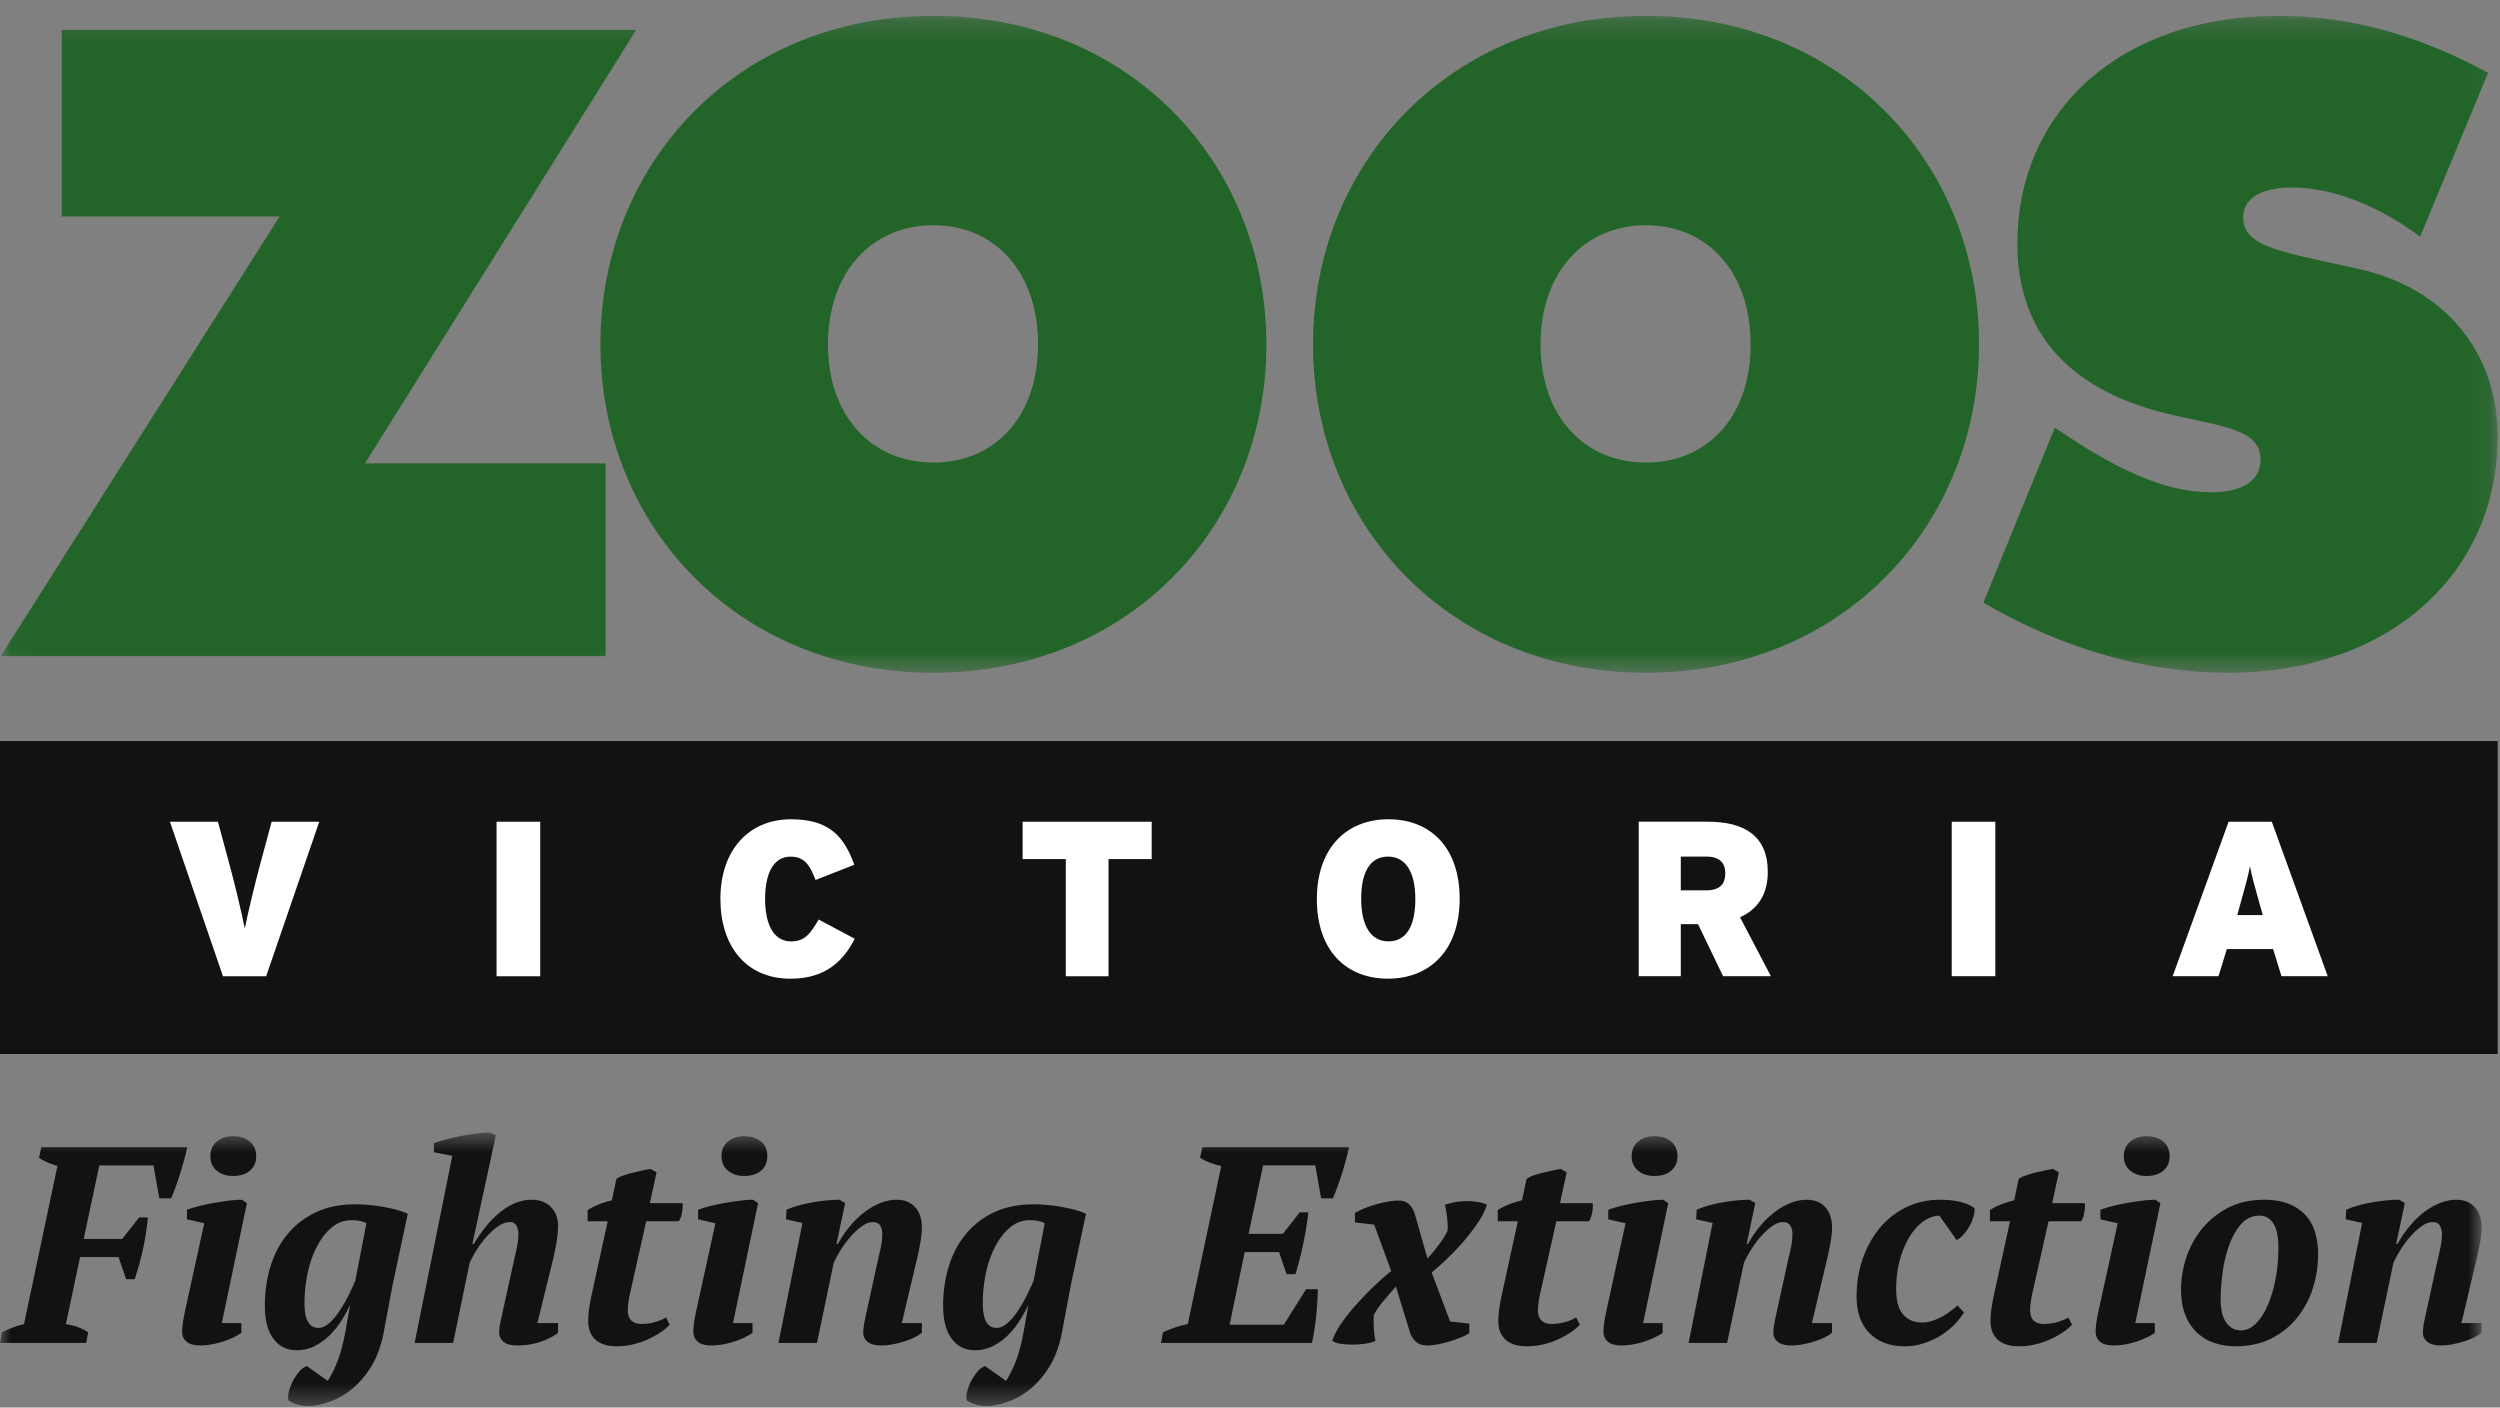 <svg xmlns="http://www.w3.org/2000/svg" xmlns:xlink="http://www.w3.org/1999/xlink" width="119" height="67" viewBox="0 0 119 67">
    <rect x="0" y="0" width="119" height="67" fill="#808080" stroke="none"/>
    <defs>
        <path id="a" d="M0 .572h118.122v13.015H0z"/>
        <path id="c" d="M.034.252H118.89V31.52H.034z"/>
    </defs>
    <g fill="none" fill-rule="evenodd">
        <path fill="#121212" d="M0 50.17h118.89V35.274H0z"/>
        <path fill="#FFF" d="M107.708 43.558h-1.215l.134-.484c.262-.935.378-1.344.47-1.838.096.494.211.893.474 1.838l.137.484zm3.092 2.91l-2.662-7.355h-2.056l-2.663 7.355h2.182l.397-1.292h2.201l.4 1.292h2.201zm-17.898 0h2.076v-7.355h-2.076v7.355zm-11.669-5.694c.637 0 .891.325.891.787 0 .526-.263.82-.923.82h-1.195v-1.607h1.227zm3.063 5.694l-1.47-2.805c.809-.368 1.321-1.052 1.321-2.155 0-1.744-1.14-2.395-2.861-2.395h-3.282v7.355h2.002v-2.48h.818l1.195 2.48h2.277zM66.07 40.774c.82 0 1.3.703 1.3 2.027 0 1.324-.46 2.008-1.278 2.008-.818 0-1.3-.704-1.3-2.028 0-1.325.461-2.007 1.278-2.007zm0 5.81c1.992 0 3.41-1.356 3.41-3.803 0-2.45-1.396-3.784-3.388-3.784-1.993 0-3.409 1.357-3.409 3.804 0 2.45 1.395 3.784 3.387 3.784zM54.82 40.89v-1.776h-6.143v1.776h2.055v5.58h2.034v-5.58h2.054zm-17.184 5.696c1.74 0 2.557-.936 3.05-1.902l-1.719-.915c-.399.693-.67 1.041-1.31 1.041-.882 0-1.238-.894-1.238-2.018 0-1.168.367-2.017 1.217-2.017.67 0 .922.43 1.184 1.112l1.846-.724c-.505-1.387-1.217-2.165-3.021-2.165-1.97 0-3.354 1.43-3.354 3.794 0 2.176 1.163 3.794 3.345 3.794zm-13.999-.117h2.077v-7.355h-2.077v7.355zm-10.968 0h-2.055l-2.526-7.355h2.285l.534 1.976c.253.912.609 2.407.746 3.11.136-.703.493-2.185.744-3.11l.534-1.976h2.266l-2.528 7.355z"/>
        <g transform="translate(0 53.341)">
            <mask id="b" fill="#fff">
                <use xlink:href="#a"/>
            </mask>
            <path fill="#121212" d="M49.195 7.632a12.93 12.93 0 0 1-.344.736 6.29 6.29 0 0 1-.419.714c-.005.004-.005.009-.007.012-.152.223-.311.41-.478.552-.168.146-.336.222-.503.222-.446 0-.663-.392-.663-1.173 0-.31.02-.617.062-.928.02-.16.045-.323.08-.483.1-.47.243-.896.44-1.27.193-.378.428-.685.705-.919a1.41 1.41 0 0 1 .955-.354c.311 0 .546.05.705.148l-.533 2.743zm2.5-3.197a3.914 3.914 0 0 0-.385-.148c-.173-.05-.366-.1-.59-.142a7.416 7.416 0 0 0-.72-.114 6.43 6.43 0 0 0-.791-.046c-.735 0-1.373.13-1.912.391a3.81 3.81 0 0 0-1.347 1.058 4.347 4.347 0 0 0-.797 1.539c-.175.58-.26 1.19-.26 1.828 0 .693.135 1.222.412 1.584.271.366.641.546 1.103.546.213 0 .415-.033.603-.097.088-.025.172-.058.252-.1.26-.134.498-.307.712-.513.211-.21.4-.44.562-.702 0-.004.004-.004.004-.008.16-.252.302-.5.412-.752l-.225 1.277-.077.377a6.87 6.87 0 0 1-.351 1.177c-.139.32-.273.585-.41.798h-.005l-.995-.706a.856.856 0 0 0-.36.265 2.405 2.405 0 0 0-.49.933.989.989 0 0 0-.025.437c.121.08.263.148.42.193.154.05.322.077.51.077.117 0 .235-.01.349-.03.171-.026.36-.072.566-.139.008-.004.016-.004.02-.008a3.366 3.366 0 0 0 1.199-.669c.31-.255.596-.592.86-1.008.24-.382.428-.85.559-1.404.01-.055.025-.11.036-.166l.44-2.341.003-.03-.071-.042c.03-.008.055-.008.084-.008l.704-3.307zm-.79 3.315l.072.042.013-.05c-.03 0-.054 0-.084.008zM16.91 7.632a12.93 12.93 0 0 1-.345.736c-.13.26-.272.496-.418.714-.005.004-.005.009-.009.012-.151.223-.31.41-.477.552-.169.146-.338.222-.503.222-.445 0-.664-.392-.664-1.173 0-.31.02-.617.063-.928.02-.16.046-.323.08-.483.1-.47.243-.896.44-1.27.193-.378.428-.685.704-.919.273-.236.592-.354.956-.354.31 0 .545.05.705.148l-.532 2.743zm2.499-3.197a3.724 3.724 0 0 0-.386-.148c-.173-.05-.365-.1-.587-.142a7.505 7.505 0 0 0-.722-.114 6.42 6.42 0 0 0-.793-.046c-.732 0-1.37.13-1.911.391-.54.26-.99.613-1.346 1.058-.36.446-.625.954-.797 1.539-.176.58-.26 1.19-.26 1.828 0 .693.134 1.222.412 1.584.272.366.64.546 1.103.546.213 0 .414-.033.603-.097.088-.025.172-.058.251-.1.26-.134.5-.307.714-.513.209-.21.398-.44.562-.702 0-.004.003-.004.003-.008.16-.252.302-.5.412-.752l-.225 1.277-.076.377c-.101.463-.219.853-.353 1.177-.138.32-.272.585-.41.798h-.004l-.994-.706a.854.854 0 0 0-.36.265 2.452 2.452 0 0 0-.49.933.976.976 0 0 0-.026.437c.121.08.264.148.42.193.154.05.322.077.51.077.12 0 .235-.01.348-.03.173-.026.36-.072.566-.139.009-.004.017-.004.021-.008a3.348 3.348 0 0 0 1.199-.669c.31-.255.596-.592.86-1.008.239-.382.427-.85.558-1.404l.038-.166.439-2.341.004-.03-.072-.042c.03-.008.055-.008.084-.008l.705-3.307zM18.62 7.75l.072.042.012-.05c-.03 0-.055 0-.084.008zm97.376-.962c.062-.274.119-.518.166-.732a2.95 2.95 0 0 0 .073-.665.755.755 0 0 0-.1-.393c-.063-.11-.18-.166-.346-.166-.167 0-.34.064-.518.193-.18.13-.355.289-.526.48-.17.19-.329.401-.472.631-.144.231-.26.443-.348.64l-.797 3.806h-1.833l1.142-5.71-.784-.173.027-.453c.124-.06.283-.12.477-.179.196-.058.408-.11.639-.154.23-.043.467-.079.71-.106a6.3 6.3 0 0 1 .697-.04l.266.16-.411 1.944h.065c.16-.294.346-.569.559-.826.212-.258.437-.479.676-.665.24-.187.492-.335.76-.446.263-.111.533-.166.808-.166.372 0 .665.119.877.357.212.239.319.556.319.955 0 .203-.023.434-.067.695-.044.26-.098.519-.16.775l-.731 3.087h.958v.464c-.09.074-.209.146-.356.22a3.49 3.49 0 0 1-.484.19 4.8 4.8 0 0 1-.543.136 2.841 2.841 0 0 1-.537.055c-.303 0-.524-.058-.663-.173-.137-.116-.206-.249-.206-.399 0-.186.02-.386.066-.598.044-.215.09-.419.134-.613l.463-2.13zm-8.433-2.263c-.355 0-.649.134-.883.4-.235.266-.426.601-.57 1.005-.148.404-.252.841-.314 1.311s-.093.906-.093 1.305c0 .452.087.805.26 1.057.173.254.409.38.71.38.257 0 .494-.108.71-.326.217-.217.406-.51.565-.877.16-.37.283-.79.372-1.265.088-.475.133-.97.133-1.485 0-.489-.078-.861-.232-1.118-.157-.257-.375-.387-.658-.387zm-3.745 3.5c0-.476.079-.968.238-1.47.16-.5.403-.957.731-1.37a3.9 3.9 0 0 1 1.241-1.018c.501-.266 1.088-.4 1.761-.4.797 0 1.422.217 1.872.652.453.436.678 1.083.678 1.944 0 .585-.089 1.142-.265 1.67a4.308 4.308 0 0 1-.77 1.397 3.669 3.669 0 0 1-1.23.959c-.482.235-1.034.353-1.653.353-.372 0-.718-.056-1.036-.167a2.23 2.23 0 0 1-.83-.505 2.26 2.26 0 0 1-.544-.846c-.129-.337-.193-.736-.193-1.198zm-2.722-6.321c0-.301.1-.536.304-.705.204-.17.461-.254.77-.254.338 0 .606.085.804.254.2.169.3.404.3.705 0 .283-.1.51-.3.68-.198.168-.466.251-.803.251-.31 0-.567-.083-.77-.252a.837.837 0 0 1-.305-.68zM99.98 4.699v-.453c.132-.053.31-.108.53-.166a9.54 9.54 0 0 1 .705-.153c.248-.044.493-.082.737-.113s.458-.046.644-.046l.24.159-1.196 5.71h.93v.464c-.115.083-.25.16-.406.232a3.908 3.908 0 0 1-.491.192 4.316 4.316 0 0 1-.524.129 2.808 2.808 0 0 1-.506.048c-.337 0-.568-.065-.696-.193a.584.584 0 0 1-.194-.419c0-.177.014-.35.042-.52.025-.168.06-.354.105-.559l.903-4.125-.823-.187zm-5.26-.44a2.91 2.91 0 0 1 .56-.28 4.76 4.76 0 0 1 .596-.185l.211-1.011a.982.982 0 0 1 .29-.154c.13-.049.274-.093.432-.133.157-.04.316-.077.479-.113.16-.035.306-.062.438-.08l.275.16-.318 1.464h1.553c.018.11.011.254-.02.433-.03.178-.082.322-.153.431H97.51l-.77 3.43a5.788 5.788 0 0 0-.08.444 2.507 2.507 0 0 0-.026.35c0 .23.058.397.172.503.115.106.27.16.466.16a2.382 2.382 0 0 0 1.181-.307l.173.346a2.424 2.424 0 0 1-.422.353 4.083 4.083 0 0 1-1.306.579 3.284 3.284 0 0 1-.778.093c-.457 0-.8-.106-1.028-.318-.23-.212-.344-.504-.344-.874 0-.204.018-.42.053-.65.036-.229.071-.424.106-.583l.771-3.526h-.957V4.26zm-1.235 4.872a3.506 3.506 0 0 1-1.095 1.092c-.244.15-.511.275-.804.372a2.902 2.902 0 0 1-.93.147c-.7 0-1.255-.209-1.666-.625-.412-.417-.617-1-.617-1.745 0-.62.095-1.21.284-1.768.191-.56.46-1.05.803-1.472a3.792 3.792 0 0 1 1.257-.998 3.638 3.638 0 0 1 1.64-.366c.398 0 .746.042 1.042.126.296.084.494.184.592.299.008.098-.008.22-.049.366-.04.147-.1.293-.18.439-.08.146-.176.285-.287.413-.111.13-.224.22-.341.273l-.816-1.159c-.24 0-.484.083-.73.247-.245.164-.465.4-.661.705a4.22 4.22 0 0 0-.48 1.105 5.228 5.228 0 0 0-.188 1.458c0 .541.11.938.334 1.191.222.253.522.38.896.38.18 0 .351-.029.516-.087a3.149 3.149 0 0 0 .858-.466c.12-.093.225-.18.314-.26l.308.333zM85.08 6.788c.061-.274.116-.518.166-.732.048-.212.073-.434.073-.665a.755.755 0 0 0-.1-.393c-.065-.11-.18-.166-.347-.166-.167 0-.34.064-.52.193a3.26 3.26 0 0 0-.524.48c-.17.19-.329.401-.473.631-.144.231-.26.443-.347.64l-.798 3.806h-1.833l1.143-5.71-.783-.173.026-.453c.124-.06.283-.12.478-.179.196-.058.408-.11.637-.154.23-.043.467-.079.711-.106.244-.027.476-.04.697-.04l.266.16-.411 1.944h.065a5.24 5.24 0 0 1 .558-.826c.212-.258.439-.479.678-.665.239-.187.491-.335.756-.446.266-.111.536-.166.812-.166.37 0 .663.119.876.357.212.239.319.556.319.955 0 .203-.022.434-.068.695-.044.26-.097.519-.158.775l-.732 3.087h.958v.464a1.91 1.91 0 0 1-.356.22 3.517 3.517 0 0 1-.483.19c-.175.055-.356.1-.544.136a2.829 2.829 0 0 1-.537.055c-.304 0-.525-.058-.663-.173-.137-.116-.208-.249-.208-.399 0-.186.024-.386.069-.598.044-.215.087-.419.131-.613l.466-2.13zm-7.412-5.084c0-.301.102-.536.306-.705.203-.17.46-.254.77-.254.336 0 .604.085.804.254.199.169.298.404.298.705 0 .283-.099.51-.298.68-.2.168-.468.251-.804.251-.31 0-.567-.083-.77-.252a.838.838 0 0 1-.306-.68zm-1.115 2.995v-.453c.132-.053.31-.108.53-.166.222-.057.457-.109.704-.153.248-.044.494-.082.738-.113.242-.031.458-.046.644-.046l.24.159-1.197 5.71h.93v.464c-.115.083-.25.16-.405.232a3.908 3.908 0 0 1-.491.192 4.26 4.26 0 0 1-.525.129 2.794 2.794 0 0 1-.505.048c-.336 0-.568-.065-.697-.193a.585.585 0 0 1-.192-.419c0-.177.013-.35.04-.52.025-.168.062-.354.106-.559l.903-4.125-.823-.187zm-5.26-.44c.168-.109.355-.203.559-.28.204-.078.403-.138.597-.185l.213-1.011a.956.956 0 0 1 .288-.154c.13-.049.275-.093.433-.133.156-.04.315-.077.477-.113.161-.035.308-.062.438-.08l.276.16-.318 1.464h1.553c.019.11.012.254-.02.433-.03.178-.082.322-.152.431h-1.555l-.768 3.43a5.865 5.865 0 0 0-.081.444 2.618 2.618 0 0 0-.026.35c0 .23.057.397.172.503.115.106.27.16.465.16a2.374 2.374 0 0 0 1.181-.307l.174.346a2.424 2.424 0 0 1-.422.353c-.176.12-.374.23-.594.333-.22.102-.458.184-.713.246a3.286 3.286 0 0 1-.779.093c-.456 0-.8-.106-1.028-.318-.23-.212-.343-.504-.343-.874 0-.204.018-.42.053-.65.035-.229.071-.424.107-.583l.77-3.526h-.956V4.26zm-4.848 3.635c-.176.203-.366.425-.57.666a3.726 3.726 0 0 0-.48.691 2.517 2.517 0 0 0-.012.28 5.378 5.378 0 0 0 .047.712c.014.11.029.193.046.246-.15.062-.324.106-.524.133-.2.027-.396.04-.591.04-.195 0-.377-.013-.544-.04a1.058 1.058 0 0 1-.4-.133c.08-.266.233-.559.459-.878.226-.32.478-.633.757-.938.279-.306.562-.595.85-.867.288-.27.533-.485.738-.645l-.811-2.21-.916-.106v-.452a3.95 3.95 0 0 1 .445-.213 5.91 5.91 0 0 1 1.102-.32c.191-.035.36-.053.51-.053.232 0 .406.06.526.18s.211.277.273.472l.597 2.104a7.42 7.42 0 0 0 .531-.64c.186-.247.327-.474.425-.678a1.57 1.57 0 0 0 .006-.267 5.106 5.106 0 0 0-.08-.725c-.022-.111-.036-.193-.046-.246a3.216 3.216 0 0 1 1.594-.127c.169.031.301.073.4.127-.081.266-.228.56-.446.879a9.62 9.62 0 0 1-.723.932c-.267.3-.534.577-.804.83-.27.254-.49.447-.658.58l.877 2.33.916.106v.453a1.963 1.963 0 0 1-.372.192 5.792 5.792 0 0 1-1.089.332c-.195.04-.372.06-.53.06-.231 0-.412-.057-.545-.172a.99.99 0 0 1-.293-.465l-.665-2.17zm-2.23-6.63c-.09.4-.2.814-.333 1.24-.132.426-.278.824-.437 1.196h-.56l-.277-1.57h-2.485l-.69 3.261h1.633l.799-1.025h.41c-.044.435-.12.92-.232 1.452a16.43 16.43 0 0 1-.378 1.49h-.425l-.359-1.052h-1.633l-.718 3.461h2.577l1.063-1.691h.557c0 .16-.006.346-.02.56a13.813 13.813 0 0 1-.139 1.358c-.036.23-.075.444-.12.638h-7.185l.093-.505c.178-.08.364-.156.565-.227a3.55 3.55 0 0 1 .617-.16l1.594-7.533a3.34 3.34 0 0 1-.53-.153 2.676 2.676 0 0 1-.48-.234l.107-.505h6.986zm-22.46 5.524l.167-.732c.049-.212.073-.434.073-.665a.77.77 0 0 0-.097-.393c-.067-.11-.183-.166-.348-.166-.168 0-.34.064-.52.193-.18.13-.354.289-.526.48a5.323 5.323 0 0 0-.82 1.27l-.797 3.807h-1.832l1.142-5.71-.784-.173.027-.453c.124-.06.284-.12.478-.179.196-.058.407-.11.638-.154.23-.043.467-.079.71-.106.244-.027.476-.04.697-.04l.266.16-.412 1.944h.067c.16-.294.345-.569.557-.826.213-.258.439-.479.678-.665a3.3 3.3 0 0 1 .757-.446c.266-.111.535-.166.81-.166.372 0 .664.119.877.357.213.239.318.556.318.955 0 .203-.023.434-.066.695-.045.26-.096.519-.158.775l-.731 3.087h.955v.464c-.09.074-.208.146-.355.22a3.48 3.48 0 0 1-.483.19c-.175.055-.356.1-.544.136a2.833 2.833 0 0 1-.537.055c-.304 0-.525-.058-.662-.173-.14-.116-.208-.249-.208-.399 0-.186.023-.386.067-.598.044-.215.088-.419.132-.613l.465-2.13zm-7.41-5.084c0-.301.102-.536.306-.705.204-.17.46-.254.77-.254.337 0 .606.085.804.254.2.169.299.404.299.705 0 .283-.1.51-.3.68-.197.168-.466.251-.802.251-.31 0-.567-.083-.77-.252a.838.838 0 0 1-.306-.68zM33.23 4.699v-.453c.134-.053.31-.108.531-.166.222-.057.456-.109.703-.153.25-.044.495-.082.739-.113s.457-.046.644-.046l.238.159-1.195 5.71h.93v.464c-.115.083-.25.16-.404.232a4.024 4.024 0 0 1-1.018.321 2.784 2.784 0 0 1-.503.048c-.337 0-.57-.065-.697-.193a.58.58 0 0 1-.194-.419c0-.177.014-.35.04-.52.027-.168.063-.354.106-.559l.904-4.125-.824-.187zm-5.26-.44c.169-.109.355-.203.559-.28a4.81 4.81 0 0 1 .597-.185l.213-1.011a.98.98 0 0 1 .289-.154c.13-.049.275-.093.432-.133.157-.04.316-.077.478-.113.16-.035.308-.062.439-.08l.275.16-.32 1.464h1.555c.017.11.01.254-.02.433-.031.178-.083.322-.154.431H30.76l-.77 3.43a5.826 5.826 0 0 0-.08.444 2.507 2.507 0 0 0-.027.35c0 .23.058.397.173.503.115.106.27.16.465.16a2.372 2.372 0 0 0 1.182-.307l.172.346a2.35 2.35 0 0 1-.422.353c-.177.12-.374.23-.593.333-.22.102-.459.184-.712.246a3.298 3.298 0 0 1-.778.093c-.458 0-.802-.106-1.03-.318-.228-.212-.342-.504-.342-.874 0-.204.017-.42.053-.65.035-.229.07-.424.105-.583l.771-3.526h-.956V4.26zm-7.317-2.755v-.427c.132-.052.303-.107.511-.164a11.72 11.72 0 0 1 1.429-.287c.256-.035.499-.054.73-.054l.28.121-1.118 5.178h.067c.17-.284.356-.554.565-.813a4.64 4.64 0 0 1 .657-.672c.231-.19.474-.341.731-.452.257-.111.518-.166.783-.166.407 0 .722.117.943.351.22.234.332.523.332.868 0 .238-.022.494-.066.769-.045.273-.097.538-.16.794l-.756 3.087h.982v.464c-.18.146-.44.283-.785.41a3.368 3.368 0 0 1-1.174.19c-.295 0-.509-.06-.643-.18a.559.559 0 0 1-.2-.43c0-.16.02-.325.06-.493.039-.17.081-.365.126-.587l.49-2.223c.062-.274.118-.525.167-.75.048-.227.073-.443.073-.647a.747.747 0 0 0-.099-.399.325.325 0 0 0-.295-.16c-.2 0-.403.073-.604.22-.2.146-.388.321-.565.525a5.113 5.113 0 0 0-.761 1.199l-.784 3.806h-1.833l1.794-8.905-.877-.173zm-10.638.2c0-.301.1-.536.305-.705.204-.17.46-.254.77-.254.337 0 .604.085.804.254.2.169.3.404.3.705 0 .283-.1.51-.3.68-.2.168-.467.251-.803.251-.31 0-.567-.083-.77-.252a.836.836 0 0 1-.306-.68zM8.898 4.699v-.453c.133-.053.31-.108.531-.166.22-.057.457-.109.705-.153.249-.044.493-.082.737-.113.242-.031.46-.046.644-.046l.238.159-1.195 5.71h.931v.464c-.117.083-.25.16-.407.232a4.204 4.204 0 0 1-1.015.32 2.814 2.814 0 0 1-.505.049c-.336 0-.569-.065-.696-.193a.582.582 0 0 1-.195-.419c0-.177.015-.35.041-.52.027-.168.063-.354.107-.559l.903-4.125-.824-.187zM3.135 9.691c.398.053.752.182 1.061.386l-.093.505H0l.093-.505c.16-.08.325-.154.498-.22.172-.067.356-.122.551-.166l1.594-7.534c-.372-.107-.663-.236-.877-.387l.106-.505h6.947c-.036.178-.082.37-.14.579-.058.208-.12.422-.186.639-.066.217-.137.43-.211.638-.076.209-.153.403-.234.58h-.557l-.28-1.57H4.728l-.743 3.5h1.832l.81-1.025h.412a8.902 8.902 0 0 1-.087.719 12.935 12.935 0 0 1-.338 1.557c-.071.25-.137.47-.2.667h-.411l-.359-1.053H3.813L3.135 9.69z" mask="url(#b)"/>
        </g>
        <g transform="translate(0 .503)">
            <mask id="d" fill="#fff">
                <use xlink:href="#c"/>
            </mask>
            <path fill="#236429" d="M94.408 28.184c3.816 2.214 7.76 3.336 11.66 3.336 7.76 0 12.822-4.835 12.822-11.216 0-4.168-2.651-7.127-6.598-8.002-3.526-.793-5.52-1.002-5.52-2.46 0-.877.828-1.42 2.327-1.42 1.862 0 4.021.794 6.098 2.34l3.237-7.8c-3.404-1.835-6.6-2.709-10-2.709-7.555 0-12.407 4.586-12.407 10.837 0 4.338 2.572 7.134 7.633 8.214 2.45.545 3.94.71 3.94 2.086 0 .96-.827 1.54-2.36 1.54-2.244 0-4.568-1.122-7.43-3.081l-3.402 8.335zm-49.978-6.67c-2.903 0-5.019-2.164-5.019-5.627 0-3.463 2.116-5.67 5.02-5.67 2.907 0 4.98 2.207 4.98 5.67s-2.073 5.628-4.98 5.628zm0-21.262c-9.322 0-15.85 7-15.85 15.635 0 8.633 6.528 15.633 15.85 15.633 9.323 0 15.85-7 15.85-15.633C60.28 7.253 53.754.252 44.43.252zm33.92 21.263c-2.904 0-5.02-2.165-5.02-5.628s2.116-5.67 5.02-5.67c2.908 0 4.981 2.207 4.981 5.67s-2.073 5.628-4.98 5.628zm0-21.263c-9.321 0-15.85 7-15.85 15.635 0 8.633 6.529 15.633 15.85 15.633 9.323 0 15.852-7 15.852-15.633 0-8.634-6.53-15.635-15.851-15.635zM13.314 9.8H2.939V.919h27.345L17.375 21.554H28.83v9.174H.034l13.279-20.93z" mask="url(#d)"/>
        </g>
    </g>
</svg>
